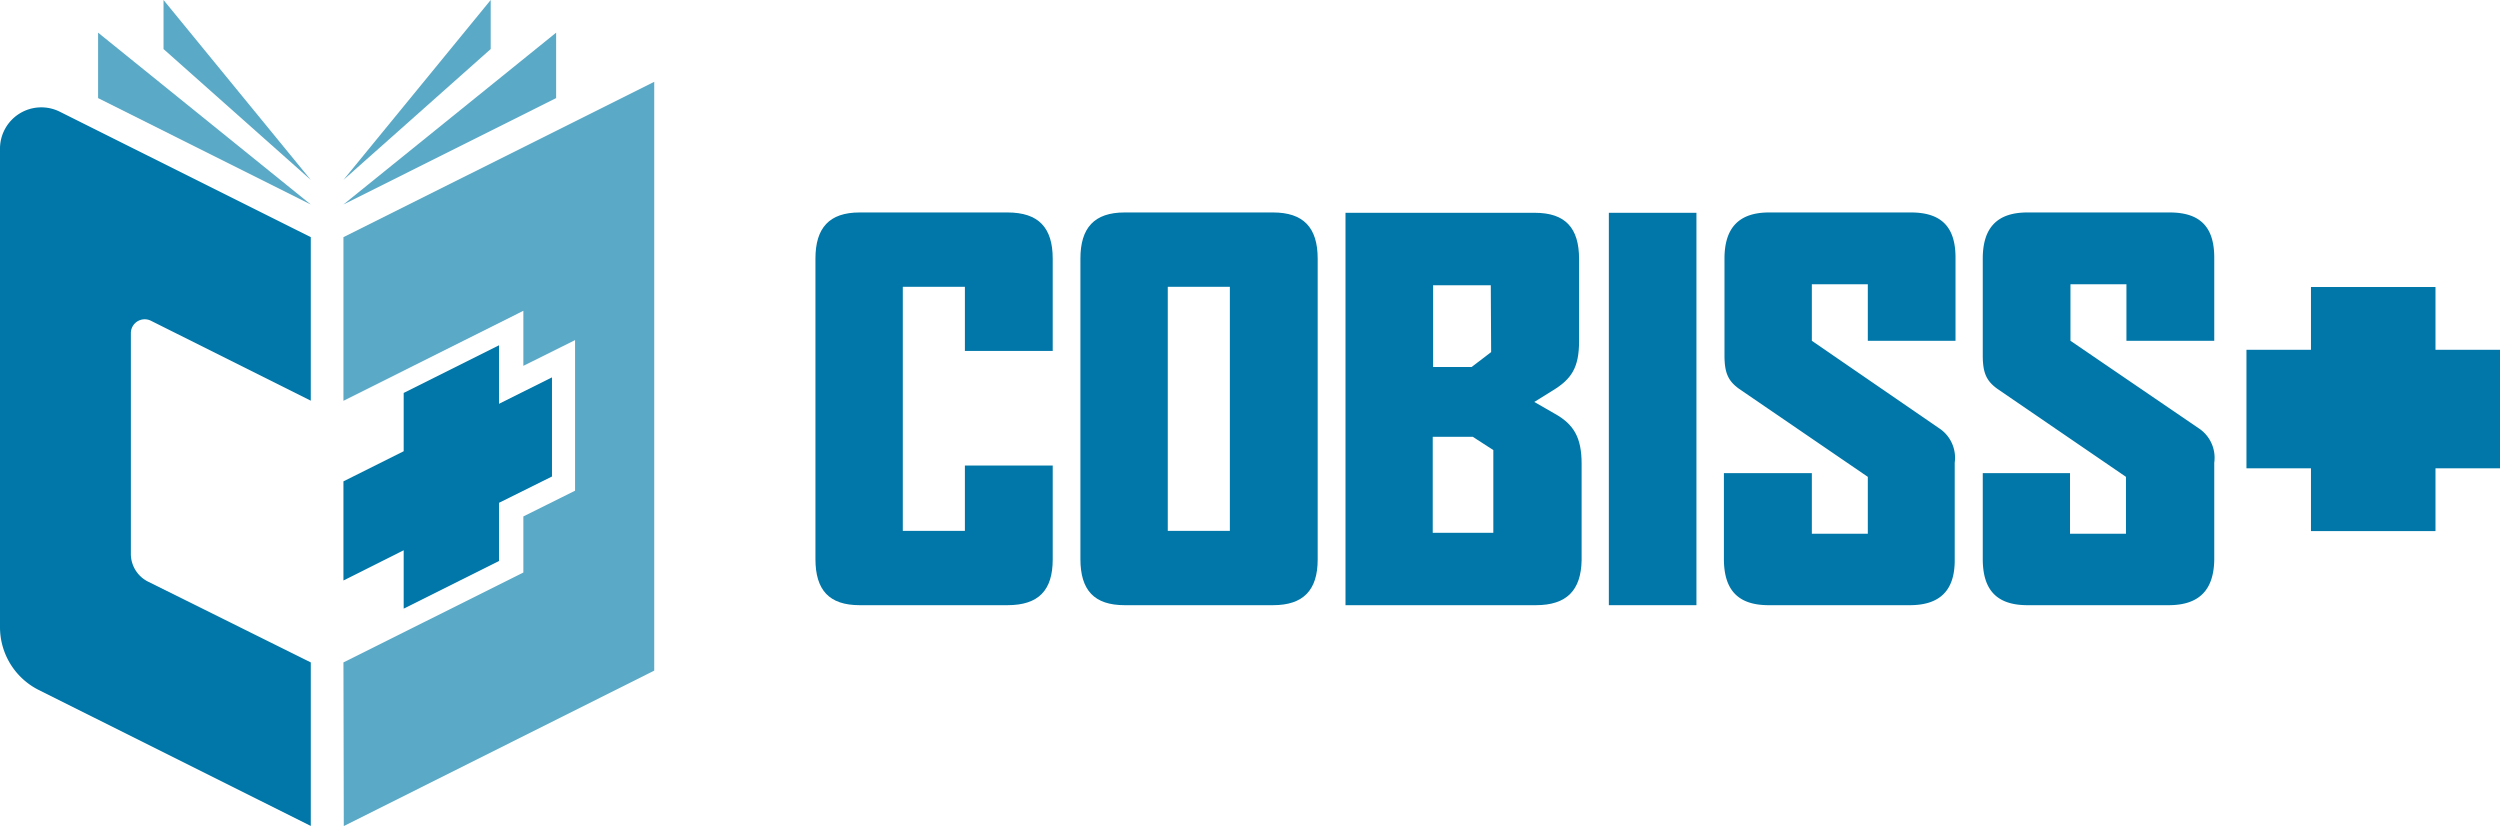 <svg xmlns="http://www.w3.org/2000/svg" viewBox="0 0 216.63 71.57"><defs><style>.cls-1{fill:#0077a8;}.cls-2{fill:#5aa9c7;}</style></defs><title>Asset 1</title><g id="Layer_2" data-name="Layer 2"><g id="Layer_1-2" data-name="Layer 1"><path class="cls-1" d="M11.34,47.94V28.86a1.2,1.2,0,0,1,1.73-1.07l13.86,6.93V20.55L5.18,9.68A3.58,3.58,0,0,0,0,12.88V54.35a6.09,6.09,0,0,0,3.36,5.44L26.93,71.57V57.4l-14.1-7A2.69,2.69,0,0,1,11.34,47.94Z"/><path class="cls-2" d="M8.5,8.5V2.83L26.93,17.72"/><path class="cls-2" d="M14.17,4.25V0L26.93,15.59"/><path class="cls-2" d="M48.19,8.5V2.83L29.76,17.72"/><path class="cls-2" d="M42.52,4.25V0L29.76,15.59"/><polygon class="cls-2" points="29.76 20.55 29.76 34.73 45.35 26.93 45.35 31.7 49.83 29.47 49.83 42.52 45.35 44.75 45.35 49.61 29.76 57.4 29.79 71.58 56.69 58.11 56.69 7.09 29.76 20.55"/><polygon class="cls-1" points="43.24 34.99 43.24 29.92 34.98 34.05 34.98 39.1 29.76 41.71 29.76 50.3 34.98 47.68 34.98 52.74 43.24 48.61 43.24 43.57 47.83 41.29 47.83 32.7 43.24 34.99"/><path class="cls-1" d="M87.3,52.44H74.49c-2.63,0-3.83-1.29-3.83-4V22.41c0-2.67,1.2-4,3.83-4H87.3c2.67,0,3.92,1.29,3.92,4v8H83.61V24.85H78.23V46h5.38V40.34h7.61v8.14C91.22,51.15,90,52.44,87.3,52.44Z"/><path class="cls-1" d="M110.31,52.44H97.45c-2.63,0-3.83-1.29-3.83-4V22.41c0-2.67,1.2-4,3.83-4h12.86c2.62,0,3.87,1.29,3.87,4V48.48C114.18,51.15,112.93,52.44,110.31,52.44Zm-3.74-27.59h-5.38V46h5.38Z"/><path class="cls-1" d="M133.09,52.44h-16.5v-34H133c2.62,0,3.83,1.29,3.83,4v7.12c0,2.31-.67,3.29-2.27,4.27l-1.61,1,1.74,1c1.69.93,2.36,2.09,2.36,4.36v8.36C137,51.15,135.76,52.44,133.09,52.44Zm-3.91-27.72h-5V31.8h3.34l1.69-1.29ZM129.4,39l-1.78-1.15h-3.47v8.32h5.25Z"/><path class="cls-1" d="M139.41,52.44v-34H147v34Z"/><path class="cls-1" d="M165.49,52.44H153.25c-2.62,0-3.87-1.29-3.87-4V41H157v5.25h4.85V41.32l-11.13-7.61c-1-.71-1.29-1.43-1.29-2.94V22.41c0-2.67,1.25-4,3.87-4h12.28c2.63,0,3.87,1.24,3.87,3.91v7.21h-7.6V24.63H157v4.9L168,37.09a3.06,3.06,0,0,1,1.38,3v8.41C169.4,51.15,168.11,52.44,165.49,52.44Z"/><path class="cls-1" d="M187.92,52.44H175.68c-2.63,0-3.87-1.29-3.87-4V41h7.56v5.25h4.85V41.32L173.1,33.71c-1-.71-1.29-1.43-1.29-2.94V22.41c0-2.67,1.24-4,3.87-4H188c2.63,0,3.87,1.24,3.87,3.91v7.21h-7.61V24.63h-4.85v4.9l11.08,7.56a3.06,3.06,0,0,1,1.38,3v8.41C191.83,51.15,190.54,52.44,187.92,52.44Z"/><polygon class="cls-1" points="211.04 30.31 211.04 24.87 200.25 24.87 200.25 30.31 194.66 30.31 194.66 40.58 200.25 40.58 200.25 46.02 211.04 46.02 211.04 40.58 216.63 40.58 216.63 30.31 211.04 30.31"/></g></g></svg>